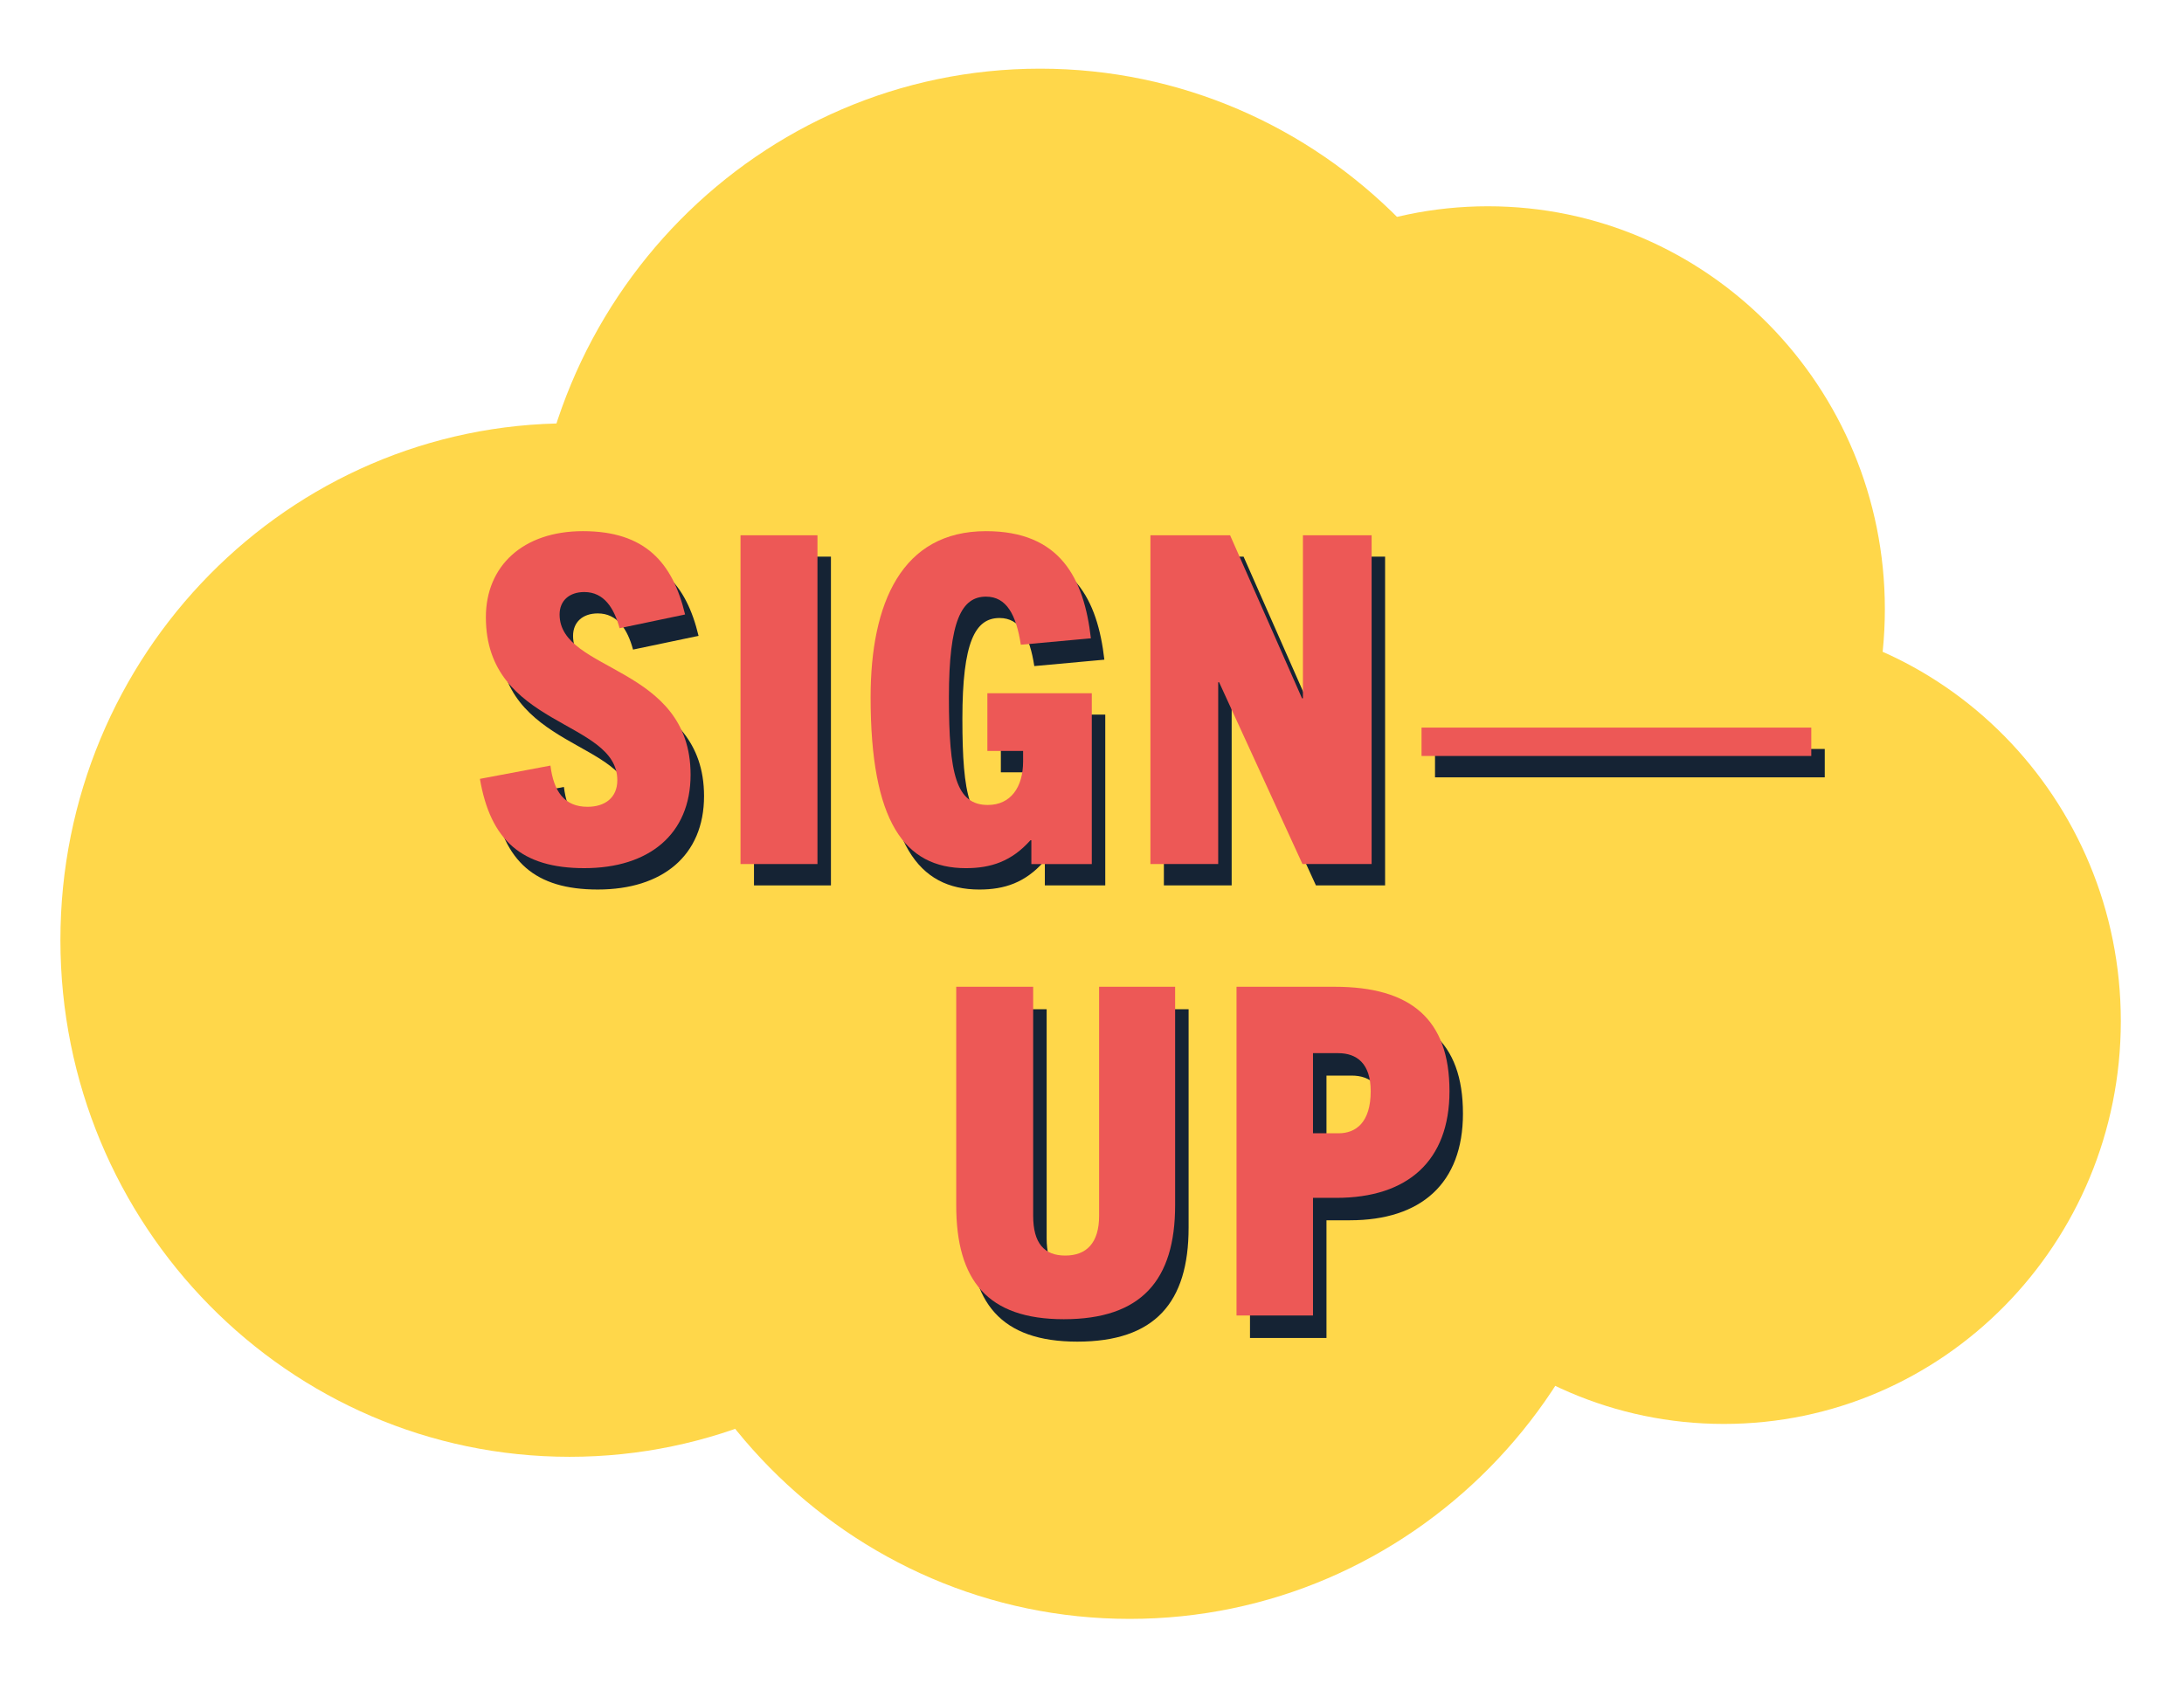 <svg xmlns="http://www.w3.org/2000/svg" xmlns:xlink="http://www.w3.org/1999/xlink" id="Layer_1" viewBox="0 0 158.998 123.551"><defs><clipPath id="clippath"><rect x="4.398" y="5" width="150" height="112.886" fill="none" stroke-width="0"></rect></clipPath><clipPath id="clippath-1"><rect x="4.378" y="4.862" width="150.041" height="113.162" fill="none" stroke-width="0"></rect></clipPath></defs><g clip-path="url(#clippath)"><g><g clip-path="url(#clippath-1)"><path d="m78.535,68.453c0,20.782-16.596,37.629-37.068,37.629S4.398,89.235,4.398,68.453,20.994,30.825,41.466,30.825s37.068,16.847,37.068,37.629" fill="#ffd74a" stroke-width="0"></path><path d="m112.79,42.63c0,20.782-16.596,37.629-37.068,37.629s-37.068-16.847-37.068-37.629S55.249,5.001,75.722,5.001s37.068,16.847,37.068,37.629" fill="#ffd74a" stroke-width="0"></path><path d="m119.31,80.257c0,20.782-16.596,37.628-37.068,37.628s-37.068-16.847-37.068-37.628,16.596-37.629,37.068-37.629,37.068,16.847,37.068,37.629" fill="#ffd74a" stroke-width="0"></path><path d="m137.22,44.355c0,16.2-12.938,29.333-28.897,29.333s-28.897-13.133-28.897-29.333,12.938-29.334,28.897-29.334,28.897,13.133,28.897,29.334" fill="#ffd74a" stroke-width="0"></path><path d="m154.398,74.355c0,16.201-12.938,29.334-28.897,29.334s-28.897-13.133-28.897-29.334,12.938-29.334,28.897-29.334,28.897,13.133,28.897,29.334" fill="#ffd74a" stroke-width="0"></path></g></g></g><path d="m50.856,46.302c-.9-3.768-2.901-6.068-7.435-6.068-4.368,0-7.069,2.534-7.069,6.268,0,8.036,9.569,7.435,9.569,11.87,0,1.3-.934,1.934-2.167,1.934-1.7,0-2.467-1.134-2.701-3.001l-5.135.967c.767,4.468,3.034,6.502,7.602,6.502,4.701,0,7.735-2.467,7.735-6.802,0-8.002-9.536-7.435-9.536-11.67,0-1,.7-1.634,1.8-1.634,1.434,0,2.167,1.167,2.567,2.634l4.768-1Z" fill="#152334" stroke-width="0"></path><rect x="54.891" y="40.534" width="5.602" height="23.94" fill="#152334" stroke-width="0"></rect><path d="m80.465,64.474v-12.437h-7.602v4.201h2.601v.767c0,1.867-.9,3.168-2.567,3.168-2.301,0-2.834-2.234-2.834-7.835s.934-7.335,2.701-7.335c1.5,0,2.201,1.334,2.534,3.501l5.101-.467c-.5-4.368-2.234-7.802-7.635-7.802-6.135,0-8.402,5.235-8.402,12.103,0,9.036,2.467,12.437,6.935,12.437,1.834,0,3.334-.5,4.701-2.034h.067v1.734h4.401Z" fill="#152334" stroke-width="0"></path><polygon points="100.837 64.474 100.837 40.534 95.835 40.534 95.835 52.404 95.769 52.404 90.534 40.534 84.732 40.534 84.732 64.474 89.667 64.474 89.667 51.237 89.734 51.237 95.802 64.474 100.837 64.474" fill="#152334" stroke-width="0"></polygon><rect x="104.471" y="54.538" width="28.374" height="2.067" fill="#152334" stroke-width="0"></rect><path d="m80.998,90.16c0,2.001-.934,2.901-2.467,2.901s-2.334-.9-2.334-2.901v-16.671h-5.602v15.905c0,5.468,2.267,8.302,7.835,8.302,5.635,0,8.102-2.834,8.102-8.302v-15.905h-5.535v16.671Z" fill="#152334" stroke-width="0"></path><path d="m96.569,84.158v-5.835h1.834c1.367,0,2.367.767,2.367,2.767,0,2.3-1.1,3.067-2.334,3.067h-1.867Zm0,13.27v-8.569h1.7c5.201,0,8.236-2.701,8.236-7.769,0-5.235-2.801-7.602-8.369-7.602h-7.135v23.94h5.568Z" fill="#152334" stroke-width="0"></path><path d="m49.876,44.746c-.9-3.768-2.901-6.068-7.435-6.068-4.368,0-7.069,2.534-7.069,6.268,0,8.036,9.569,7.435,9.569,11.87,0,1.3-.934,1.934-2.167,1.934-1.7,0-2.467-1.134-2.701-3.001l-5.135.967c.767,4.468,3.034,6.502,7.602,6.502,4.701,0,7.735-2.467,7.735-6.802,0-8.002-9.536-7.435-9.536-11.67,0-1,.7-1.634,1.8-1.634,1.434,0,2.167,1.167,2.567,2.634l4.768-1Z" fill="#ed5856" stroke-width="0"></path><rect x="53.91" y="38.978" width="5.602" height="23.94" fill="#ed5856" stroke-width="0"></rect><path d="m79.484,62.918v-12.437h-7.602v4.201h2.601v.767c0,1.867-.9,3.168-2.567,3.168-2.301,0-2.834-2.234-2.834-7.835s.934-7.335,2.701-7.335c1.5,0,2.201,1.334,2.534,3.501l5.101-.467c-.5-4.368-2.234-7.802-7.635-7.802-6.135,0-8.402,5.235-8.402,12.103,0,9.036,2.467,12.437,6.935,12.437,1.834,0,3.334-.5,4.701-2.034h.067v1.734h4.401Z" fill="#ed5856" stroke-width="0"></path><polygon points="99.856 62.918 99.856 38.978 94.855 38.978 94.855 50.848 94.788 50.848 89.553 38.978 83.752 38.978 83.752 62.918 88.686 62.918 88.686 49.681 88.753 49.681 94.821 62.918 99.856 62.918" fill="#ed5856" stroke-width="0"></polygon><rect x="103.49" y="52.982" width="28.374" height="2.067" fill="#ed5856" stroke-width="0"></rect><path d="m80.017,88.527c0,2.001-.934,2.901-2.467,2.901s-2.334-.9-2.334-2.901v-16.671h-5.602v15.905c0,5.468,2.267,8.302,7.835,8.302,5.635,0,8.102-2.834,8.102-8.302v-15.905h-5.535v16.671Z" fill="#ed5856" stroke-width="0"></path><path d="m95.588,82.525v-5.835h1.834c1.367,0,2.367.767,2.367,2.767,0,2.3-1.1,3.067-2.334,3.067h-1.867Zm0,13.27v-8.569h1.7c5.201,0,8.236-2.701,8.236-7.769,0-5.235-2.801-7.602-8.369-7.602h-7.135v23.94h5.568Z" fill="#ed5856" stroke-width="0"></path></svg>